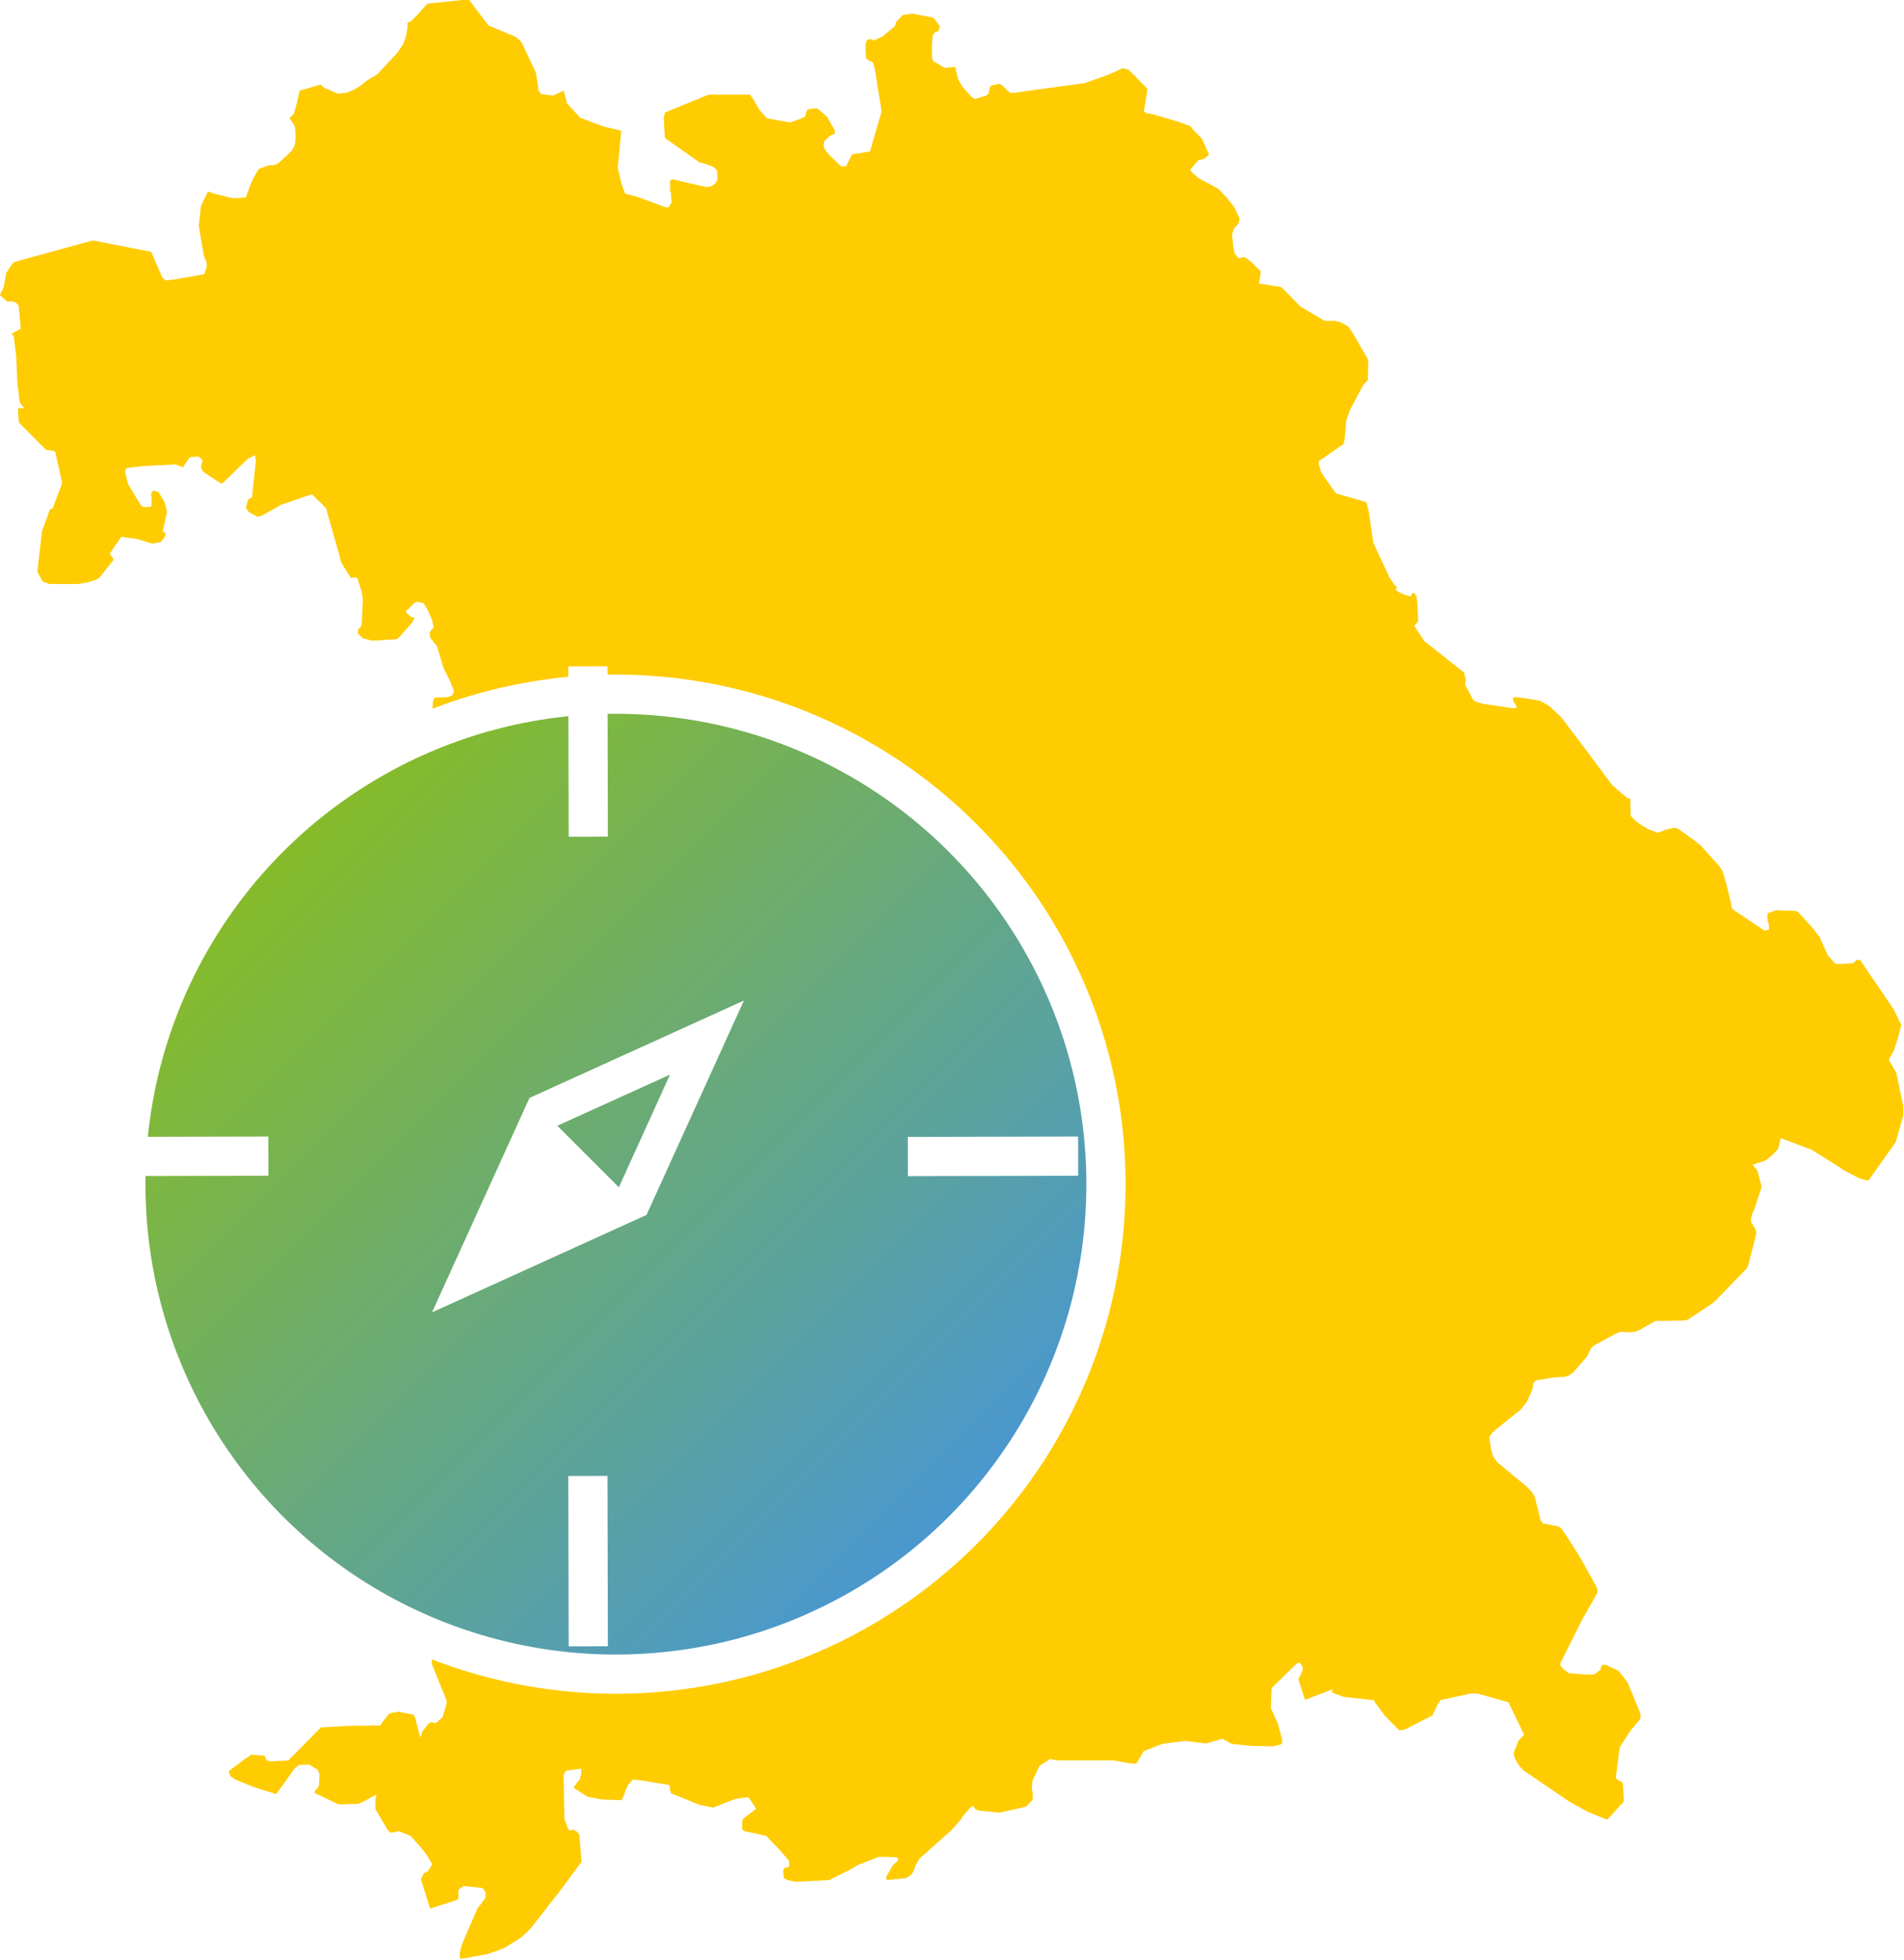 <?xml version="1.0" encoding="UTF-8"?><svg id="Ebene_1" xmlns="http://www.w3.org/2000/svg" xmlns:xlink="http://www.w3.org/1999/xlink" viewBox="0 0 97.13 100"><defs><linearGradient id="Unbenannter_Verlauf_6" x1="2393.91" y1="5068.57" x2="2443.91" y2="5068.57" gradientTransform="translate(1903.6 -5235.45) rotate(45)" gradientUnits="userSpaceOnUse"><stop offset="0" stop-color="#87bc26"/><stop offset="1" stop-color="#4897d2"/></linearGradient><filter id="drop-shadow-1" filterUnits="userSpaceOnUse"><feOffset dx="1.42" dy="1.42"/><feGaussianBlur result="blur" stdDeviation="1.42"/><feFlood flood-color="#000" flood-opacity=".15"/><feComposite in2="blur" operator="in"/><feComposite in="SourceGraphic"/></filter></defs><path id="Bayern" d="M57.29,3.49l.27,.06,.2,.19,.76,.78v.13s-.08,.51-.08,.51l-.09,.52,.12,.09,.34,.06,1.33,.39,.59,.22,.14,.19,.44,.44,.36,.79-.02,.05-.02,.03-.22,.17-.28,.07-.12,.13-.29,.35,.04,.09,.38,.34,.97,.52,.08,.06,.33,.35,.42,.51,.3,.62-.02,.11-.06,.18-.2,.2-.1,.29v.15s.05,.46,.05,.46l.07,.37,.03,.06,.16,.19,.03,.02,.21-.06,.15,.04,.3,.23,.46,.47-.09,.61,1.14,.18,.98,1,1.22,.72h.5s.29,.06,.29,.06l.42,.23,.19,.27,.83,1.43-.02,1.04-.09,.08-.17,.21-.66,1.24-.18,.52-.09,1-.05,.2-1.26,.88v.08s0,.07,0,.07l.11,.4,.14,.22,.56,.79,.05,.06,.06,.04,.14,.04,1.32,.38,.05,.02,.12,.49,.23,1.58,.82,1.76,.28,.41,.12,.1-.1,.12,.28,.18,.37,.13,.16,.02,.04-.13,.03-.03h.09s.09,.14,.09,.14l.03,.06,.04,.41,.03,.63v.2s-.19,.24-.19,.24l.51,.77,2.03,1.61,.09,.38-.05,.22,.44,.82,.14,.07,.33,.1,1.49,.22h.2s.04-.03,.04-.03l-.06-.17-.11-.13-.02-.21,.17-.02,.25,.03,.88,.14,.09,.02,.46,.26,.61,.57,.6,.79,1.73,2.31,.26,.35,.49,.44,.28,.22,.07,.04h.1s.02,.89,.02,.89l.27,.28,.32,.22,.25,.15,.52,.21,.19-.06,.21-.09,.4-.1h.12s.14,.05,.14,.05l.73,.52,.41,.32,.95,1.05,.17,.26,.2,.67,.3,1.27,.32,.22,1.3,.87h.06s.19-.03,.19-.03v-.27s-.05-.13-.05-.13l-.03-.16v-.27s.45-.17,.45-.17l1.02,.04,.09,.05,.05,.05,.75,.83,.31,.4,.22,.51,.2,.43,.34,.39,.1,.04h.26s.55-.03,.55-.03l.09-.05,.12-.12h.18s1.72,2.53,1.72,2.53l.38,.79-.17,.66-.2,.63-.27,.48,.39,.67,.35,1.7v.48s-.38,1.35-.38,1.35l-1.36,1.92-.06,.05-.43-.11-.86-.45-.08-.07-1.49-.94-1.59-.6-.11,.48-.05,.1-.23,.25-.32,.27-.14,.07-.59,.19,.23,.27,.02,.03,.21,.8v.06s-.38,1.15-.38,1.15l-.08,.15-.08,.29v.11s0,.05,0,.05l.23,.37,.04,.14v.09s-.02,.11-.02,.11l-.38,1.48-.06,.14-.05,.08-.08,.08-1.5,1.55-.16,.13-1.17,.78-.11,.06-.14,.03-1.47,.02-.83,.47-.15,.06-.22,.04h-.36s-.18-.02-.18-.02l-.17,.04-1.17,.63-.1,.07-.1,.1-.05,.09-.1,.22-.06,.11-.69,.8-.11,.09-.11,.07-.13,.06-.1,.02-.55,.03-.85,.14-.06,.02-.08,.06-.07,.09v.06s-.03,.2-.03,.2l-.02,.08-.28,.61-.26,.33-.05,.06-.64,.51-.77,.63-.15,.19-.03,.05v.08s.08,.55,.08,.55l.06,.23,.09,.21,.19,.24,.85,.71,.6,.49,.24,.25,.12,.15,.08,.15,.02,.08,.27,1.08,.07,.13,.08,.08,.71,.13,.14,.06,.07,.06,.27,.39,.67,1.05,.83,1.5,.06,.14,.02,.14-.03,.09-.77,1.36-1.11,2.22v.06s.02,.06,.02,.06l.16,.18,.26,.19,.99,.08,.29-.02,.08-.04,.21-.15,.05-.06,.02-.05-.02-.03,.07-.13,.05-.02h.15s.59,.27,.59,.27l.08,.06,.44,.56,.64,1.56,.03,.13-.05,.22-.09,.1-.38,.45-.55,.85-.03,.21-.17,1.32v.04s.05,.05,.05,.05l.09,.08,.1,.03,.09,.07,.03,.08,.04,.68v.22s-.81,.88-.81,.88l-.06,.03-.05-.02-.78-.32-.24-.11-.87-.49-2.28-1.55-.2-.2-.23-.36-.1-.3,.03-.11,.22-.56,.29-.31-.8-1.65-.44-.13-1.14-.32h-.37s-.24,.06-.24,.06l-1.17,.25-.09,.02-.16,.22-.27,.57-1.43,.73-.27,.02-.72-.73-.53-.72-.03-.08-1.55-.17-.53-.2-.07-.05,.05-.14-1.42,.54-.34-1.06,.11-.19,.13-.33-.04-.14-.13-.18-.15,.05-1.28,1.25-.04,1.03,.34,.75,.09,.3,.15,.58v.06s-.01,.08-.01,.08l-.04,.06-.05,.03-.41,.09-1.11-.03-.96-.1-.46-.26-.84,.24-1.07-.13-1.16,.15-.96,.37-.35,.6-.06,.04-.3-.02-.83-.15h-2.89s-.34-.07-.34-.07l-.53,.34-.03,.04-.34,.73-.03,.33v.07s0,.06,0,.06l.03,.08,.02,.42-.32,.34-.07,.03-1.3,.3-1.02-.1-.2-.06-.14-.18-.07,.03-.07,.05-.41,.47-.05,.11-.51,.58-1.62,1.44-.17,.29-.05,.11-.1,.29-.12,.15-.23,.14-.06,.02-.86,.09h-.07s-.05-.07-.05-.07l.03-.13,.33-.56,.27-.25-.06-.12-.04-.03-.9-.02-1.02,.4-.11,.06-.38,.22-1.02,.51-1.57,.08h-.2s-.35-.08-.35-.08l-.19-.09-.04-.36,.04-.14,.03-.03,.17-.03,.08-.07-.03-.28-.48-.55-.68-.71-.97-.21h-.07s-.15-.08-.15-.08l-.04-.12,.02-.4,.13-.13,.58-.44-.4-.59-.65,.08-1.15,.45-.7-.14-1.45-.59-.06-.19v-.09s0-.06,0-.06l-.03-.08-1.5-.25-.36-.03-.24,.28-.14,.28v.05s-.18,.44-.18,.44h-.09s-.92-.03-.92-.03l-.73-.14-.58-.37-.14-.1,.13-.19,.19-.23,.07-.3v-.24h-.09l-.65,.1h-.04s-.12,.21-.12,.21l.04,2.25,.2,.52,.05,.05,.06,.02,.12-.05,.19,.09,.14,.16,.02,.23,.1,1.16-1.18,1.59-1.44,1.84-.45,.43-.88,.55-.82,.3-1.33,.24h-.09s-.03-.12-.03-.12v-.15s.06-.27,.06-.27l.07-.23,.78-1.8,.19-.24,.22-.31v-.03s0-.25,0-.25l-.14-.19-.05-.02-.94-.1-.26,.2v.32s0,.12,0,.12l-.08,.08-1.36,.43-.47-1.49,.16-.32,.18-.08,.03-.03,.21-.33-.27-.46-.26-.35-.57-.64-.61-.25-.26,.07h-.15s-.04-.01-.04-.01l-.12-.12-.62-1.07v-.32s0-.2,0-.2l.06-.24-.07,.06-.65,.35-.22,.09-1,.03-1.21-.58v-.06s.03-.11,.03-.11l.04-.03h.04s.05-.08,.05-.08l.05-.09,.03-.56-.08-.25-.44-.27h-.04s-.48,.01-.48,.01l-.24,.19-.19,.28-.74,1.02-1.13-.35-.95-.39-.26-.17-.09-.25,.79-.6,.37-.25,.7,.06,.02,.11,.03,.07,.08,.06,.12,.04,.93-.04,1.64-1.66,.02-.03,1.42-.08,1.62-.02,.09-.15,.31-.39,.07-.07,.05-.02,.4-.07,.77,.15h0s.1,.18,.1,.18v.03s.27,1.05,.27,1.05l-.02-.09,.12-.34,.11-.13,.18-.24,.13-.08,.21,.04h.06l.33-.3,.2-.67v-.18s-.75-1.85-.75-1.85l-.02-1.1h.3s.39-.36,.39-.36l-.08-.23-.13-.09-.15-.19-.16-.32-.14-.75-.04-1.03v-.12s0-.1,0-.1l.06-.53,.11-.42-.24-.15-.1-.08-.07-.08-.06-.12-.04-.18v-.17s.05-.14,.05-.14l.04-.07,.05-.05,.08-.05,.21-.05,.2-.04,.02-.31,.07-.55,.12-.2,.16-.17,.05-.2,.08-.72-.02-.88-.05-1.01-.24-.22-.25-.27-.03-.04-.07-.19-.26-.83v-.14l-.09-.2-.1-.52-.04-.24-.36-2.63-.29-.28-.85-1.33-.24-.45-.12-.59,.45-1.05,.04-.06,.37-.66,.08-.51-.05-.21-.09-.14,.47-.04,.98-.56,.28,.22,.34,.4,.68-.14,1.41-1.24-.06-.17-.07-.15,.46-.24,.07-.03,.14-.02,.28,.12h.17l.19-.03,.32-.19,.03-1.16-.02-.18-.29-1.7-.39-.53-.35-.49-.17-.24,.02-.4,.02-.07,.25-.72,1.2,.38,.18,.06,1.42-.31,.48-.02,.1,.08,.04,.05,.02,.09-.29,.64-.13,.09-.03,.06,.02,.07h0s.3,0,.3,0l.65-.21,.43-.48,.1-.13-.09-.19h-.07s-.19-.18-.19-.18l-.2-.76-.02-.25-.75-.25h-.06s-.08-.97-.08-.97l.21-.09,.36-.93v-.02s.11-1.53,.11-1.53l.04-1.83-.11-.56-.14-.19-.03-.03-.38-.4-.21-.58-.04-.1-1.81-1.32-1.24-.53-.05-.31v-.21h.05l.13-.06-.39-1.98-.61-1.11-.51-.21-.44-.23-.77-.52-.09-.1v-.05s.05-1.85,.05-1.85l.28-.8-.16-.25-.58-1.29-.03-.1v-.09s.08-1.05,.08-1.05l.09-.19,.68-.02,.2-.09,.08-.14,.02-.06-.19-.5-.34-.68-.35-1.16-.04-.02-.3-.39-.02-.19v-.06s.08-.14,.08-.14l.12-.11-.08-.4-.24-.53-.2-.33-.33-.06-.1,.03-.45,.43-.02,.03,.07,.1,.2,.18,.19,.04-.16,.28-.06,.06-.64,.72-.11,.04-1.2,.07-.45-.11-.06-.03-.24-.24,.04-.2,.12-.13,.05-.12v-.03s.06-1.25,.06-1.25l-.05-.32v-.03s-.21-.66-.21-.66l-.03-.08-.08-.02h-.14s-.09,.03-.09,.03l-.51-.8-.07-.29-.7-2.48-.21-.21-.51-.5-.33,.11-1.25,.43-.79,.45-.26,.13-.16,.02-.43-.23-.15-.22,.11-.41,.03-.03,.16-.08,.02-.09,.19-1.78-.04-.29-.36,.17-1.27,1.23-.04,.03h-.07s-.08-.04-.08-.04l-.76-.5-.08-.07-.07-.12-.02-.06v-.11s.06-.17,.06-.17v-.08s-.02-.06-.02-.06l-.08-.08-.07-.06-.07-.02-.38,.04-.05,.05-.12,.16-.2,.31-.37-.15-1.65,.08-.67,.08-.13,.02-.08,.03-.04,.07v.17l.14,.55,.45,.75,.26,.4,.18,.03,.22-.02,.09-.02v-.48s-.03-.16-.03-.16l.11-.17,.27,.07,.31,.52,.13,.5-.22,.98,.16,.15-.06,.16-.2,.25-.44,.08-.69-.22-.88-.13-.38,.54-.21,.33,.17,.24,.02,.07-.72,.91-.17,.1-.35,.11-.18,.04-.38,.07h-1.47s-.06-.02-.06-.02l-.29-.11-.27-.49,.24-2.07,.4-1.11,.15-.07,.48-1.28-.35-1.58-.05-.04-.07-.02-.23-.05h-.12s-1.29-1.3-1.29-1.3l-.08-.08-.03-.12-.03-.43v-.19s.05-.02,.05-.02l.27,.03-.21-.28-.03-.07-.11-.9-.03-.61-.04-.85-.11-.9v-.07s-.12-.14-.12-.14l.47-.26-.11-1.16-.04-.08-.09-.08-.04-.02-.15-.05h-.17s-.09,.01-.09,.01l-.38-.33,.19-.39,.14-.74,.22-.35,.15-.18,.04-.03,4-1.1,2.88,.56,.09,.02,.03,.04,.55,1.28,.16,.13h.06l.4-.04,1.52-.27,.12-.35v-.24l-.13-.31-.07-.36-.2-1.2,.11-1.01,.35-.75,.32,.11,.91,.23h.23s.47-.04,.47-.04l.04-.03,.02-.13,.28-.71,.21-.38,.1-.16,.04-.05,.51-.18h.23s.22-.09,.22-.09l.48-.43,.23-.23,.13-.24,.03-.12,.03-.33-.03-.49-.08-.17-.21-.3,.2-.19,.05-.1,.17-.64,.1-.47,1.06-.31,.23,.18,.66,.28,.46-.05,.36-.15,.35-.21,.36-.29,.47-.27,1.05-1.13,.28-.41,.14-.39,.09-.49v-.23s.07-.03,.07-.03l.11-.05,.29-.29,.54-.6,1.97-.21,.16,.02,.55,.72,.43,.58,1.39,.58,.16,.13,.15,.16,.72,1.53,.12,.72v.17s.16,.22,.16,.22h.05s.55,.07,.55,.07l.28-.13,.26-.13,.08,.3,.09,.35,.68,.74,1.19,.45,.9,.21-.08,.83-.1,1.06,.2,.85,.13,.35,.06,.13,.54,.13,1.55,.57h.08s.06-.04,.06-.04l.13-.23-.04-.52-.04-.02v-.5s0-.06,0-.06l.09-.07,.17,.03,.72,.17,.84,.19h.08s.21-.04,.21-.04l.2-.14,.04-.05,.07-.18-.02-.41-.12-.16-.18-.09-.38-.13-.18-.04-.05-.02-1.63-1.15-.11-.09-.02-.11-.05-.91,.06-.28,2.23-.91h1.97s.05-.01,.05-.01h.06s.16,.18,.16,.18l.34,.6,.4,.44,1.06,.19,.12,.02,.4-.14,.35-.15,.11-.34,.04-.03,.22-.05h.27s.48,.41,.48,.41l.4,.7v.18s-.14,.04-.14,.04l-.17,.12-.1,.09-.13,.14-.03,.17,.03,.14v.03s.21,.3,.21,.3l.66,.63h.24s.03-.05,.03-.05l.28-.56,.92-.15,.59-2.04v-.02l-.36-2.24-.09-.25-.13-.05-.21-.14-.03-.63v-.06l.04-.19,.07-.08,.13-.04,.13,.04,.03,.05,.45-.21,.65-.53,.07-.22,.32-.34,.05-.02,.47-.06,1.03,.2,.08,.07,.1,.14,.17,.24v.04l-.08,.2-.02,.03h-.13s-.13,.19-.13,.19l-.04,.47v.62s.04,.17,.04,.17l.03,.05,.59,.35,.52-.06,.16,.65,.2,.35,.5,.56,.17,.08,.56-.17,.13-.12v-.06s.05-.23,.05-.23l.05-.08,.05-.03,.39-.08,.12,.06,.08,.06,.13,.14,.17,.16,.09,.05h.06l3.7-.51,1.22-.43,.79-.36Z" style="fill:#fecc00;"/><g><g><g><g><g><circle cx="30" cy="59" r="25" style="fill:url(#Unbenannter_Verlauf_6); filter:url(#drop-shadow-1); stroke:#fff; stroke-miterlimit:10; stroke-width:2px;"/><line x1="29.99" y1="34" x2="30.01" y2="42.69" style="fill:none; stroke:#fff; stroke-miterlimit:10; stroke-width:2px;"/></g><line x1="46.31" y1="59.01" x2="55" y2="58.99" style="fill:none; stroke:#fff; stroke-miterlimit:10; stroke-width:2px;"/></g><line x1="29.99" y1="75.31" x2="30.01" y2="84" style="fill:none; stroke:#fff; stroke-miterlimit:10; stroke-width:2px;"/></g><line x1="5" y1="59.01" x2="13.69" y2="58.99" style="fill:none; stroke:#fff; stroke-miterlimit:10; stroke-width:2px;"/></g><path d="M37.95,51.05l-10.94,4.97-4.97,10.94,10.94-4.97,4.97-10.94Zm-9.52,6.39l5.75-2.61-2.61,5.75-3.13-3.13Z" style="fill:#fff;"/></g></svg>